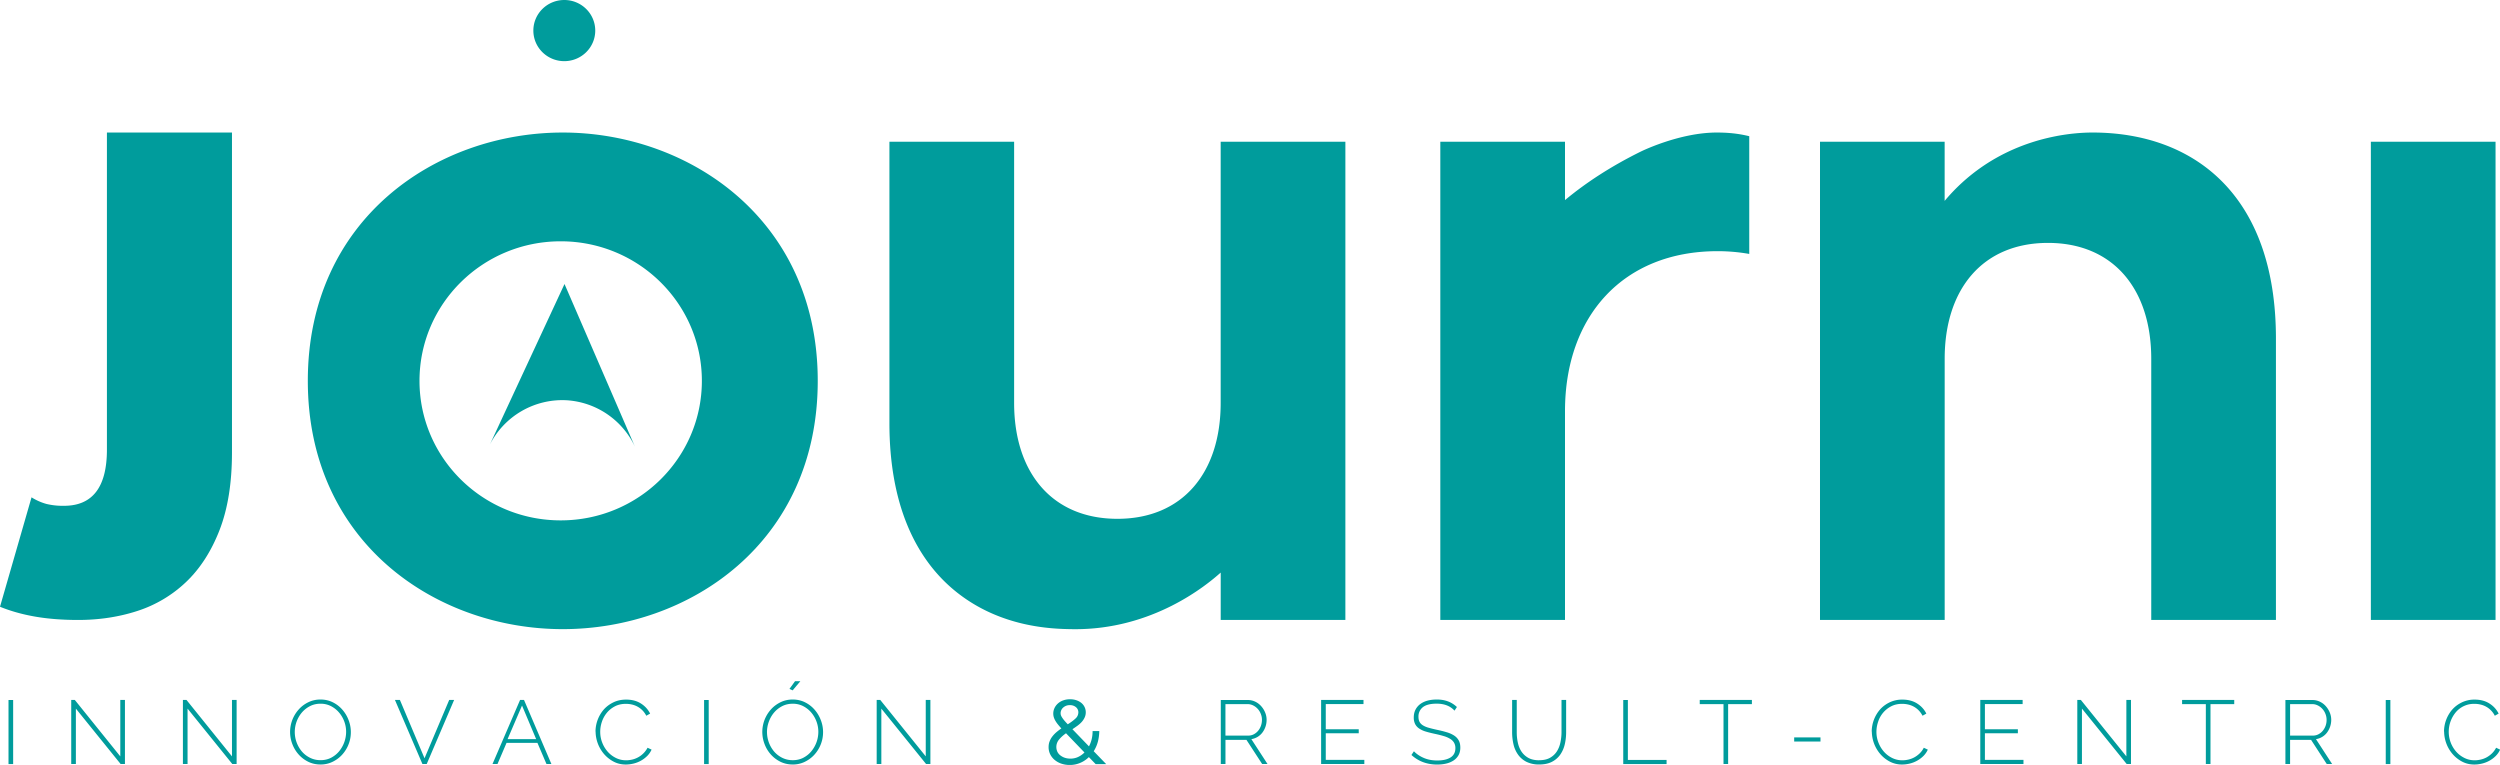 <svg width="134" height="41" fill="none" xmlns="http://www.w3.org/2000/svg"><g clip-path="url(#a)" fill="#009C9C"><path d="M.456 40.953V37.52h.249v3.434H.456ZM4.067 37.981v2.97h-.249v-3.434h.192l2.438 3.024v-3.024h.249v3.434h-.231l-2.399-2.97ZM10.053 37.981v2.97h-.249v-3.434h.192l2.438 3.024v-3.024h.249v3.434h-.231l-2.399-2.97ZM17.176 40.977c-.24 0-.462-.051-.661-.15-.2-.1-.371-.231-.513-.393a1.77 1.77 0 0 1-.334-.556 1.805 1.805 0 0 1 .35-1.858c.146-.162.317-.288.517-.384.2-.096.414-.142.645-.142.231 0 .462.05.664.152.201.101.37.234.513.4.142.164.253.351.33.558a1.793 1.793 0 0 1-.35 1.85c-.146.16-.318.286-.517.382-.2.096-.415.142-.646.142l.002-.002ZM15.8 39.233a1.624 1.624 0 0 0 .385 1.052c.123.14.269.252.439.335.17.084.355.125.558.125.204 0 .397-.043.565-.13.168-.088.312-.203.43-.346a1.65 1.65 0 0 0 .375-1.038 1.58 1.58 0 0 0-.102-.568 1.59 1.59 0 0 0-.287-.483 1.413 1.413 0 0 0-.432-.336 1.2 1.2 0 0 0-.549-.125c-.209 0-.398.043-.568.13-.17.088-.316.204-.437.346a1.623 1.623 0 0 0-.377 1.038ZM21.435 37.517l1.32 3.126 1.322-3.126h.264l-1.469 3.434h-.23l-1.473-3.434h.266ZM27.871 37.517h.216l1.468 3.434h-.264l-.484-1.132H27.15l-.484 1.132h-.268l1.478-3.434h-.004Zm.867 2.1-.758-1.8-.774 1.8h1.532ZM31.919 39.21a1.825 1.825 0 0 1 .43-1.164c.14-.162.312-.293.517-.394.203-.102.436-.153.697-.153.31 0 .575.07.794.211.219.14.38.32.49.539l-.206.115a1.171 1.171 0 0 0-.217-.3 1.147 1.147 0 0 0-.569-.305 1.404 1.404 0 0 0-.308-.033c-.22 0-.418.045-.588.133-.17.09-.314.204-.43.345a1.497 1.497 0 0 0-.267.482c-.061.18-.09.359-.09.538 0 .203.035.396.108.582.07.183.17.345.294.486.124.14.27.251.44.335.17.084.354.125.55.125.104 0 .21-.014.323-.039a1.254 1.254 0 0 0 .823-.634l.215.101c-.059.13-.138.244-.239.344a1.558 1.558 0 0 1-.732.404c-.138.033-.274.05-.409.05-.239 0-.456-.05-.653-.154a1.741 1.741 0 0 1-.512-.404 1.883 1.883 0 0 1-.456-1.211l-.005.002ZM37.739 40.953V37.52h.248v3.434h-.248ZM42.487 40.977c-.24 0-.462-.051-.662-.15-.199-.1-.37-.231-.513-.393a1.767 1.767 0 0 1-.333-.556 1.805 1.805 0 0 1 .349-1.858c.146-.162.318-.288.517-.384.2-.096.415-.142.646-.142.23 0 .462.05.663.152.202.101.371.234.514.4.142.164.252.351.33.558a1.793 1.793 0 0 1-.35 1.85c-.146.16-.318.286-.517.382-.2.096-.415.142-.646.142l.002-.002Zm-1.376-1.743a1.624 1.624 0 0 0 .385 1.052c.122.14.268.252.438.335.17.084.355.125.559.125.203 0 .397-.043.564-.13.168-.088.312-.203.43-.346a1.645 1.645 0 0 0 .376-1.038 1.58 1.58 0 0 0-.103-.568 1.59 1.59 0 0 0-.286-.483 1.412 1.412 0 0 0-.432-.336 1.2 1.2 0 0 0-.55-.125c-.208 0-.398.043-.568.13-.17.088-.316.204-.436.346-.12.143-.213.306-.278.486a1.62 1.62 0 0 0-.1.552Zm1.376-2.23-.172-.078.298-.412h.285l-.411.488v.002ZM47.24 37.981v2.97h-.25v-3.434h.192l2.438 3.024v-3.024h.249v3.434h-.231l-2.399-2.97ZM58.724 40.953l-.361-.373a1.449 1.449 0 0 1-1.479.35 1.136 1.136 0 0 1-.358-.201.93.93 0 0 1-.237-.303.856.856 0 0 1-.084-.382c0-.113.017-.219.057-.314.037-.098.089-.186.152-.266.063-.08.136-.156.217-.224.081-.068.168-.135.259-.195a4.788 4.788 0 0 1-.202-.236c-.055-.07-.1-.139-.134-.201a.9.9 0 0 1-.075-.18.698.698 0 0 1 .045-.482.745.745 0 0 1 .188-.245.84.84 0 0 1 .284-.163c.11-.038.227-.058.356-.058.118 0 .227.016.33.049.102.033.193.08.268.14a.643.643 0 0 1 .247.513c0 .098-.02.188-.058.272a.936.936 0 0 1-.152.234c-.063.072-.14.14-.227.205a8.491 8.491 0 0 1-.278.193l.886.919c.062-.115.111-.242.145-.38.033-.137.05-.284.05-.438h.358c-.004.209-.03.404-.08.586a1.833 1.833 0 0 1-.218.493l.671.693h-.568l-.002-.006Zm-1.35-.29c.145 0 .284-.03.41-.088.126-.059.24-.139.344-.242l-.99-1.03c-.154.109-.278.222-.375.34a.615.615 0 0 0-.08.666.554.554 0 0 0 .17.193.8.8 0 0 0 .238.12c.089.027.184.04.282.04Zm-.524-2.424c0 .035.006.07.018.103a.572.572 0 0 0 .06.116c.027.042.064.095.114.154.05.06.112.13.191.21.17-.107.306-.208.41-.306a.444.444 0 0 0 .157-.332.354.354 0 0 0-.128-.279.475.475 0 0 0-.324-.109.51.51 0 0 0-.36.129.41.41 0 0 0-.14.312l.002.002ZM65.434 40.953V37.52h1.444c.146 0 .282.031.406.092.125.06.231.142.32.244.089.101.16.216.211.343.052.127.075.256.075.384a1.122 1.122 0 0 1-.225.681.915.915 0 0 1-.592.354l.867 1.334h-.288l-.842-1.295h-1.125v1.295h-.249l-.002.002Zm.25-1.524H66.9c.11 0 .212-.023.304-.072a.764.764 0 0 0 .235-.191.889.889 0 0 0 .15-.271.987.987 0 0 0 .052-.313.834.834 0 0 0-.062-.316.834.834 0 0 0-.41-.455.659.659 0 0 0-.3-.07h-1.185v1.688h-.002ZM73.128 40.729v.222h-2.316v-3.434h2.271v.222h-2.022v1.35h1.767v.213h-1.767v1.427H73.128ZM77.96 38.089c-.226-.248-.544-.373-.954-.373-.34 0-.587.065-.743.191a.628.628 0 0 0-.233.515c0 .11.02.201.06.274.04.072.1.134.183.185.083.05.188.096.316.13.127.036.28.073.46.112.186.039.355.082.507.129a1.5 1.5 0 0 1 .388.175c.106.07.187.158.244.262.058.103.085.23.085.382s-.03.283-.09.396a.816.816 0 0 1-.255.283 1.191 1.191 0 0 1-.391.172c-.152.039-.32.058-.508.058-.54 0-1-.171-1.376-.513l.133-.199c.146.152.325.271.539.361.21.09.45.133.714.133.304 0 .541-.055.713-.164.172-.11.257-.275.257-.498a.575.575 0 0 0-.07-.288.595.595 0 0 0-.203-.205 1.371 1.371 0 0 0-.34-.15 6.05 6.05 0 0 0-.48-.121c-.185-.04-.349-.08-.49-.123a1.282 1.282 0 0 1-.358-.164.644.644 0 0 1-.217-.24.776.776 0 0 1-.073-.353c0-.155.03-.293.09-.412a.873.873 0 0 1 .253-.303c.109-.081.237-.144.387-.185.15-.04.316-.062.5-.062.225 0 .426.033.602.1.176.066.335.165.48.302l-.127.193h-.004ZM82.496 40.748c.235 0 .43-.043.585-.13.154-.088.276-.202.367-.344.089-.142.154-.302.191-.484a2.69 2.69 0 0 0 .058-.546v-1.727h.248v1.727c0 .228-.025.449-.075.657a1.597 1.597 0 0 1-.246.555 1.22 1.22 0 0 1-.447.38c-.183.094-.408.14-.675.14a1.49 1.49 0 0 1-.695-.148 1.224 1.224 0 0 1-.448-.392 1.543 1.543 0 0 1-.239-.554 2.847 2.847 0 0 1-.07-.638v-1.727h.248v1.727c0 .191.018.377.057.556.038.181.103.341.195.482.093.14.216.254.37.34.154.085.345.128.578.128l-.002-.002ZM87.006 40.953V37.52h.248v3.212h2.075v.222h-2.325.002ZM93.902 37.74h-1.274v3.211h-.248V37.74h-1.274v-.222h2.796v.222ZM96.168 39.747v-.222h1.41v.222h-1.41ZM100.324 39.21a1.826 1.826 0 0 1 .431-1.164c.14-.162.312-.293.517-.394a1.54 1.54 0 0 1 .697-.153c.31 0 .574.07.793.211.22.14.382.32.49.539l-.205.115a1.164 1.164 0 0 0-.217-.3 1.145 1.145 0 0 0-.569-.305 1.405 1.405 0 0 0-.308-.033c-.221 0-.419.045-.588.133a1.412 1.412 0 0 0-.697.827c-.061.18-.091.359-.091.538 0 .203.035.396.109.582.071.183.169.345.294.486.124.14.27.251.44.335.17.084.353.125.549.125.104 0 .211-.014.324-.039.11-.025.217-.066.317-.12.101-.056.196-.126.285-.212.089-.086.162-.185.221-.302l.215.101a1.149 1.149 0 0 1-.239.344 1.57 1.57 0 0 1-.732.404 1.75 1.75 0 0 1-.409.05 1.38 1.38 0 0 1-.653-.154 1.733 1.733 0 0 1-.512-.404 1.884 1.884 0 0 1-.456-1.211l-.006.002ZM108.458 40.729v.222h-2.315v-3.434h2.27v.222h-2.022v1.35h1.767v.213h-1.767v1.427H108.458ZM111.592 37.981v2.97h-.249v-3.434h.191l2.439 3.024v-3.024h.248v3.434h-.231l-2.398-2.97ZM119.755 37.74h-1.273v3.211h-.249V37.74h-1.273v-.222h2.795v.222ZM122.498 40.953V37.52h1.443c.146 0 .282.031.407.092.124.06.231.142.32.244.088.101.159.216.211.343.051.127.075.256.075.384a1.136 1.136 0 0 1-.225.681.911.911 0 0 1-.593.354l.867 1.334h-.288l-.841-1.295h-1.125v1.295h-.249l-.002.002Zm.249-1.524h1.218c.11 0 .211-.023.304-.072a.761.761 0 0 0 .235-.191.901.901 0 0 0 .201-.584.843.843 0 0 0-.061-.316.83.83 0 0 0-.411-.455.658.658 0 0 0-.3-.07h-1.184v1.688h-.002ZM127.876 40.953V37.52h.248v3.434h-.248ZM130.999 39.21a1.826 1.826 0 0 1 .43-1.164c.141-.162.312-.293.518-.394a1.54 1.54 0 0 1 .697-.153c.31 0 .574.07.793.211.219.14.381.32.49.539l-.205.115a1.14 1.14 0 0 0-.786-.605 1.405 1.405 0 0 0-.308-.033 1.27 1.27 0 0 0-1.019.478 1.637 1.637 0 0 0-.249 1.602c.071.183.17.345.294.486.125.14.271.251.441.335.17.084.353.125.549.125.104 0 .211-.014.323-.039.111-.025.218-.066.318-.12.101-.056.196-.126.285-.212a1.15 1.15 0 0 0 .221-.302l.215.101a1.149 1.149 0 0 1-.239.344 1.548 1.548 0 0 1-.732.404c-.139.033-.275.05-.409.05-.239 0-.456-.05-.654-.154a1.742 1.742 0 0 1-.511-.404 1.887 1.887 0 0 1-.456-1.211l-.006.002ZM30.165 7.104c-6.783 0-13.666 4.634-13.666 13.309 0 8.675 6.883 13.309 13.666 13.309 6.784 0 13.666-4.634 13.666-13.309 0-8.675-6.933-13.309-13.666-13.309Zm-.112 20.788c-4.18 0-7.568-3.348-7.568-7.479 0-4.13 3.388-7.479 7.568-7.479s7.567 3.348 7.567 7.479c0 4.13-3.387 7.479-7.567 7.479ZM72.114 33.23H65.43v-2.54c-.73.651-3.636 3.086-7.93 3.034-1.039-.014-3.933-.055-6.397-2.125-2.089-1.756-3.43-4.66-3.43-8.917V7.598h6.684v14c0 3.746 2.045 6.21 5.536 6.21 3.49 0 5.535-2.464 5.535-6.21v-14h6.684V33.23h.002ZM77.201 7.598h6.683v3.127c1.157-.963 2.51-1.834 4.065-2.602 0 0 2.06-1.019 4.065-1.019.599 0 1.148.049 1.746.197v6.31a9.765 9.765 0 0 0-1.696-.148c-5.039 0-8.18 3.452-8.18 8.577v11.19h-6.683V7.598ZM97.55 7.598h6.683v3.17c.373-.447.948-1.057 1.757-1.652 2.616-1.922 5.428-2.012 6.174-2.012 5.337 0 9.826 3.253 9.826 11.042V33.23h-6.683v-14c0-3.746-2.045-6.21-5.536-6.21-3.49 0-5.536 2.464-5.536 6.21v14h-6.683V7.598h-.002ZM133.761 7.598h-6.683V33.23h6.683V7.598Z"/><path d="m26.244 23.857 4.014-8.634 3.777 8.724a4.343 4.343 0 0 0-3.672-2.494 4.36 4.36 0 0 0-4.12 2.404h.001ZM30.246 3.278c.916 0 1.659-.734 1.659-1.639S31.162 0 30.246 0s-1.658.734-1.658 1.639.742 1.639 1.658 1.639ZM5.731 7.104v16.995c0 2.008-.768 3.012-2.302 3.012a3.72 3.72 0 0 1-.945-.101 3.015 3.015 0 0 1-.794-.353L0 32.522c.58.236 1.21.412 1.893.53.681.118 1.45.178 2.302.178 1.126 0 2.184-.162 3.173-.484a6.825 6.825 0 0 0 2.61-1.555c.75-.716 1.347-1.64 1.79-2.78.443-1.14.666-2.525.666-4.156V7.104H5.731Z"/></g><defs><clipPath id="a"><path fill="#fff" d="M0 0h134v41H0z"/></clipPath></defs></svg>